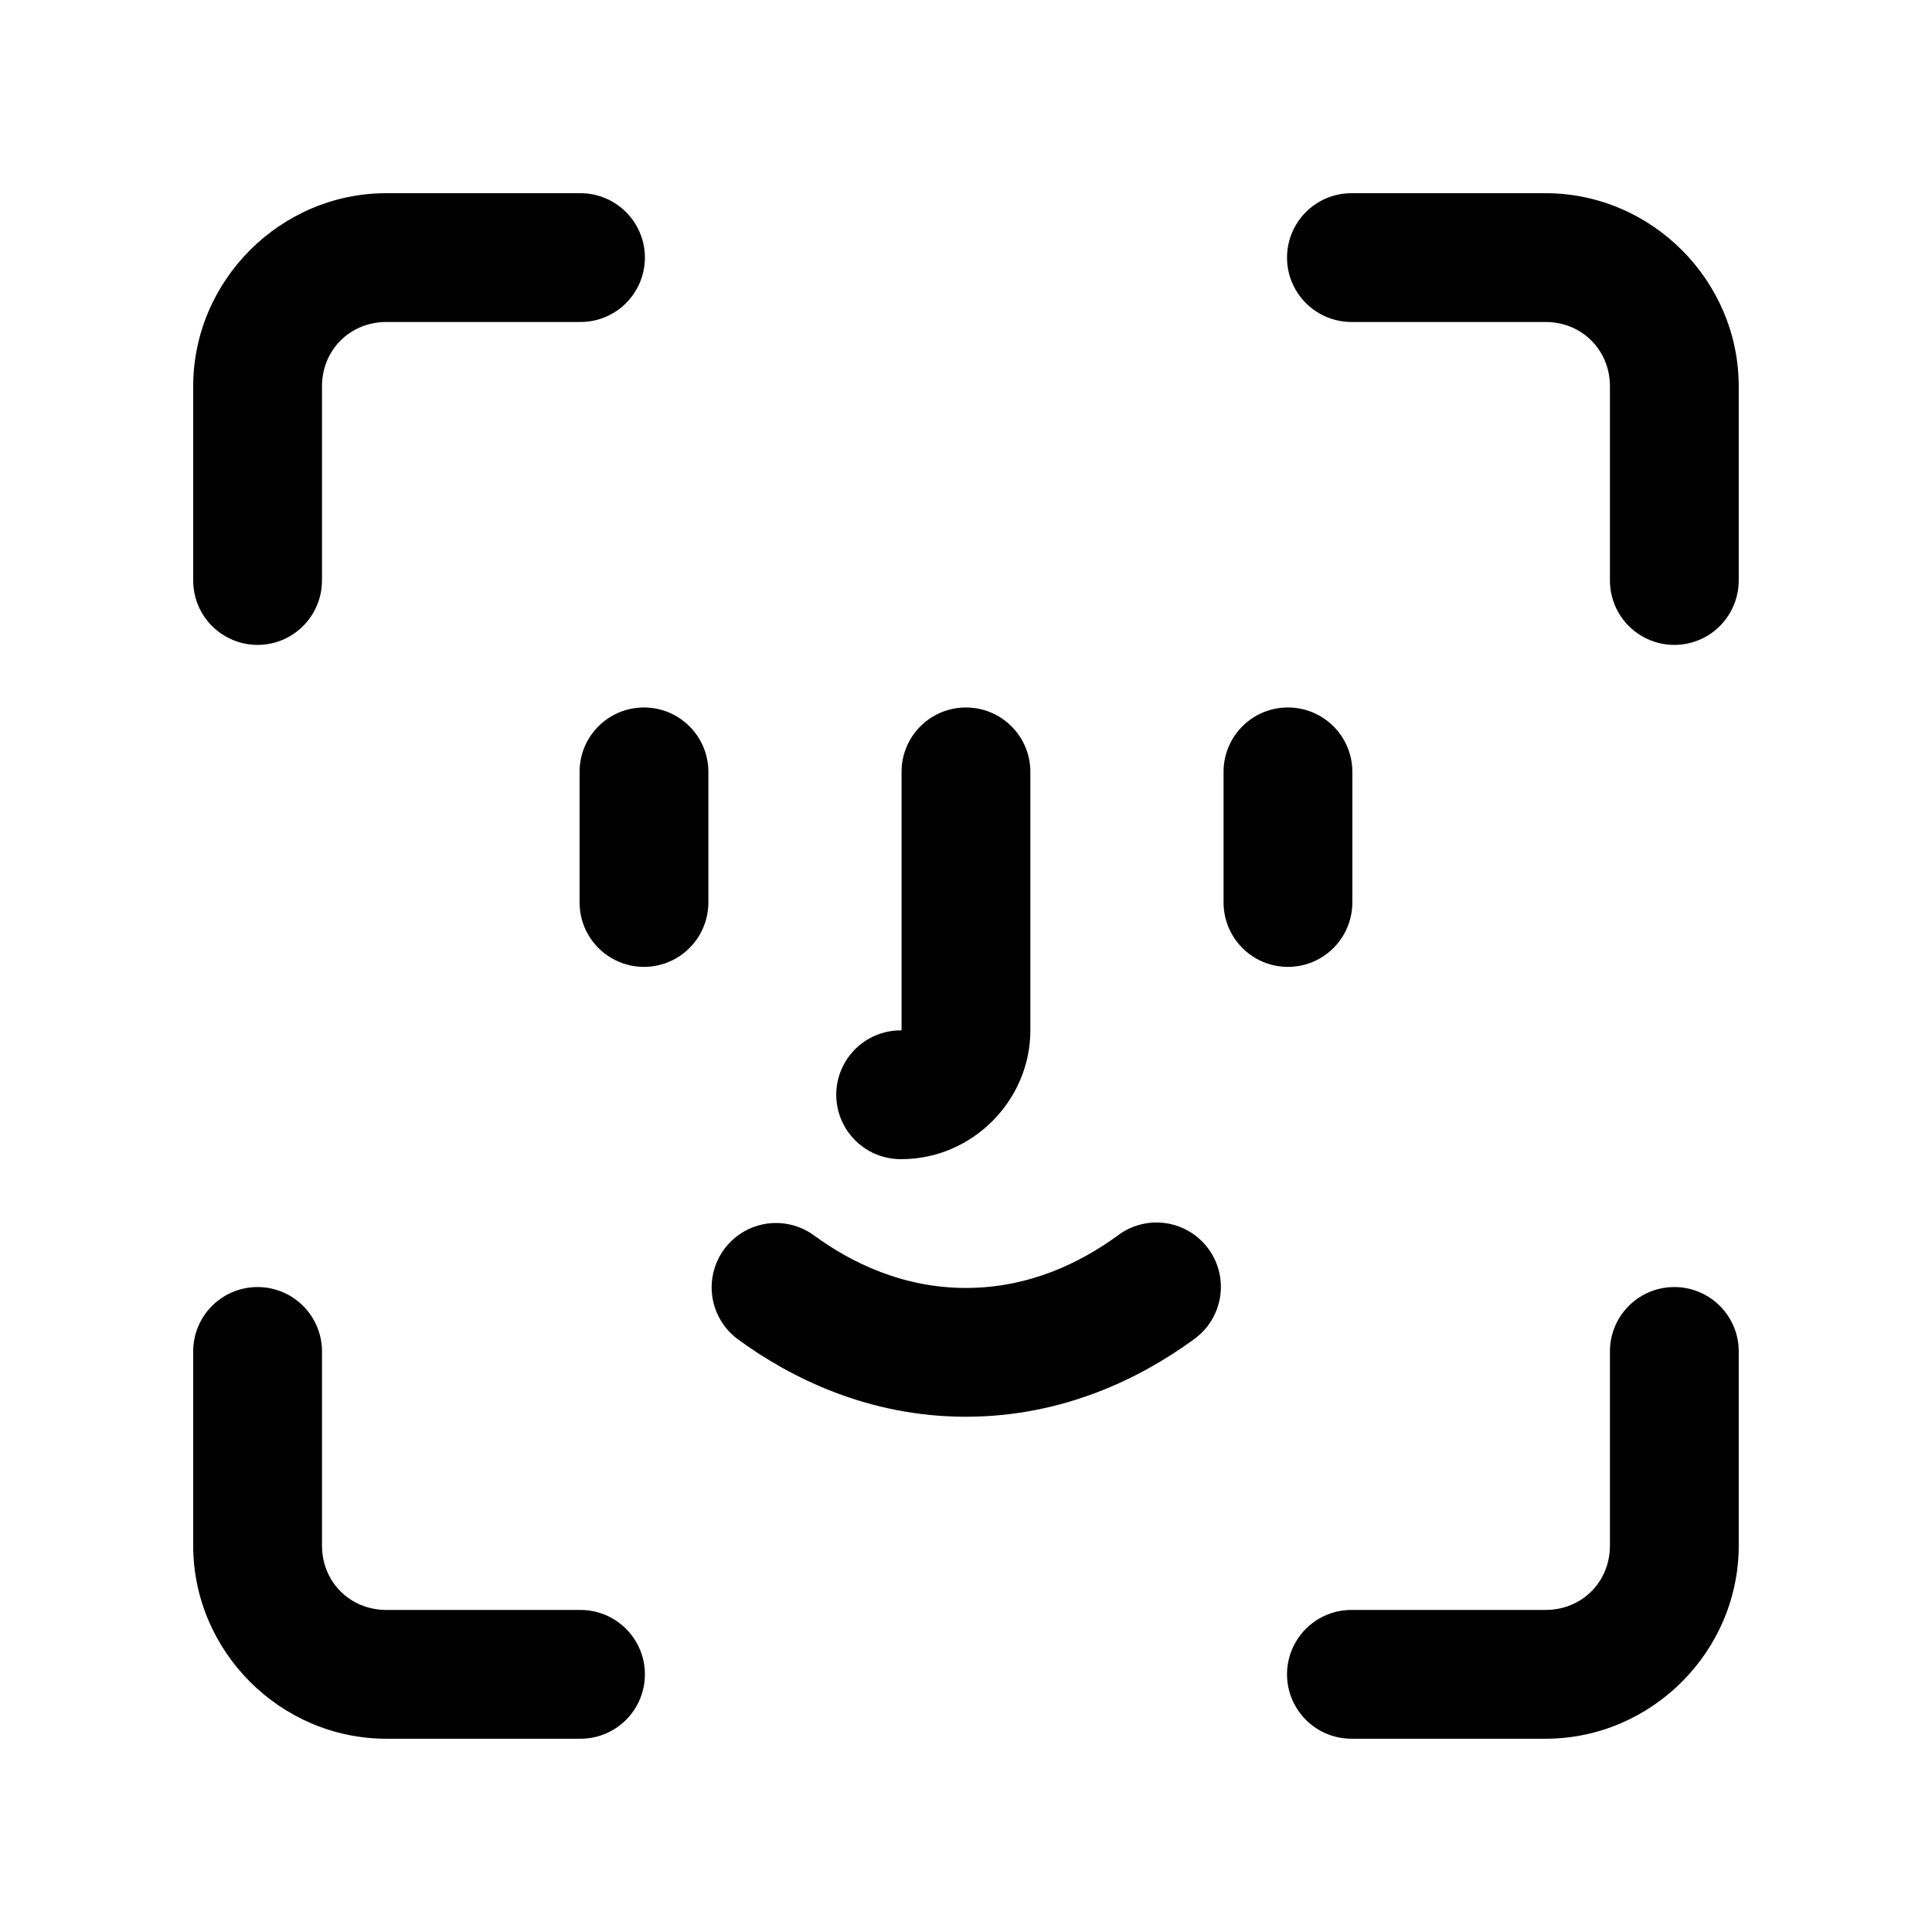 <svg version="1.1" xmlns="http://www.w3.org/2000/svg" xmlns:xlink="http://www.w3.org/1999/xlink" width="30px" height="30px" viewBox="0,0,256,256"><g fill="#000000" fill-rule="nonzero" stroke="none" stroke-width="1" stroke-linecap="butt" stroke-linejoin="miter" stroke-miterlimit="10" stroke-dasharray="" stroke-dashoffset="0" font-family="none" font-weight="none" font-size="none" text-anchor="none" style="mix-blend-mode: normal"><g transform="scale(8.533,8.533)"><path d="M6,3c-1.645,0 -3,1.355 -3,3v3c-0.005,0.361 0.184,0.696 0.496,0.878c0.311,0.182 0.697,0.182 1.008,0c0.311,-0.182 0.501,-0.517 0.496,-0.878v-3c0,-0.565 0.435,-1 1,-1h3c0.361,0.005 0.696,-0.184 0.878,-0.496c0.182,-0.311 0.182,-0.697 0,-1.008c-0.182,-0.311 -0.517,-0.501 -0.878,-0.496zM21,3c-0.361,-0.005 -0.696,0.184 -0.878,0.496c-0.182,0.311 -0.182,0.697 0,1.008c0.182,0.311 0.517,0.501 0.878,0.496h3c0.565,0 1,0.435 1,1v3c-0.005,0.361 0.184,0.696 0.496,0.878c0.311,0.182 0.697,0.182 1.008,0c0.311,-0.182 0.501,-0.517 0.496,-0.878v-3c0,-1.645 -1.355,-3 -3,-3zM9.984,10.986c-0.552,0.009 -0.992,0.462 -0.984,1.014v2c-0.005,0.361 0.184,0.696 0.496,0.878c0.311,0.182 0.697,0.182 1.008,0c0.311,-0.182 0.501,-0.517 0.496,-0.878v-2c0.004,-0.27 -0.102,-0.531 -0.294,-0.722c-0.191,-0.191 -0.452,-0.296 -0.722,-0.292zM14.984,10.986c-0.552,0.009 -0.992,0.462 -0.984,1.014v4c-0.361,-0.005 -0.696,0.184 -0.878,0.496c-0.182,0.311 -0.182,0.697 0,1.008c0.182,0.311 0.517,0.501 0.878,0.496c1.093,0 2,-0.907 2,-2v-4c0.004,-0.27 -0.102,-0.531 -0.294,-0.722c-0.191,-0.191 -0.452,-0.296 -0.722,-0.292zM19.984,10.986c-0.552,0.009 -0.992,0.462 -0.984,1.014v2c-0.005,0.361 0.184,0.696 0.496,0.878c0.311,0.182 0.697,0.182 1.008,0c0.311,-0.182 0.501,-0.517 0.496,-0.878v-2c0.004,-0.27 -0.102,-0.531 -0.294,-0.722c-0.191,-0.191 -0.452,-0.296 -0.722,-0.292zM18,18.984c-0.234,-0.009 -0.465,0.064 -0.65,0.207c-0.572,0.415 -1.366,0.809 -2.35,0.809c-0.983,0 -1.778,-0.393 -2.35,-0.809c-0.161,-0.121 -0.355,-0.19 -0.557,-0.199c-0.443,-0.019 -0.846,0.257 -0.989,0.677c-0.143,0.42 0.008,0.884 0.37,1.14c0.804,0.585 2.009,1.191 3.525,1.191c1.517,0 2.721,-0.607 3.525,-1.191c0.355,-0.244 0.515,-0.688 0.396,-1.102c-0.119,-0.414 -0.49,-0.705 -0.921,-0.723zM3.984,19.986c-0.552,0.009 -0.992,0.462 -0.984,1.014v3c0,1.645 1.355,3 3,3h3c0.361,0.005 0.696,-0.184 0.878,-0.496c0.182,-0.311 0.182,-0.697 0,-1.008c-0.182,-0.311 -0.517,-0.501 -0.878,-0.496h-3c-0.565,0 -1,-0.435 -1,-1v-3c0.004,-0.27 -0.102,-0.531 -0.294,-0.722c-0.191,-0.191 -0.452,-0.296 -0.722,-0.292zM25.984,19.986c-0.552,0.009 -0.992,0.462 -0.984,1.014v3c0,0.565 -0.435,1 -1,1h-3c-0.361,-0.005 -0.696,0.184 -0.878,0.496c-0.182,0.311 -0.182,0.697 0,1.008c0.182,0.311 0.517,0.501 0.878,0.496h3c1.645,0 3,-1.355 3,-3v-3c0.004,-0.27 -0.102,-0.531 -0.294,-0.722c-0.191,-0.191 -0.452,-0.296 -0.722,-0.292z"></path></g></g></svg>